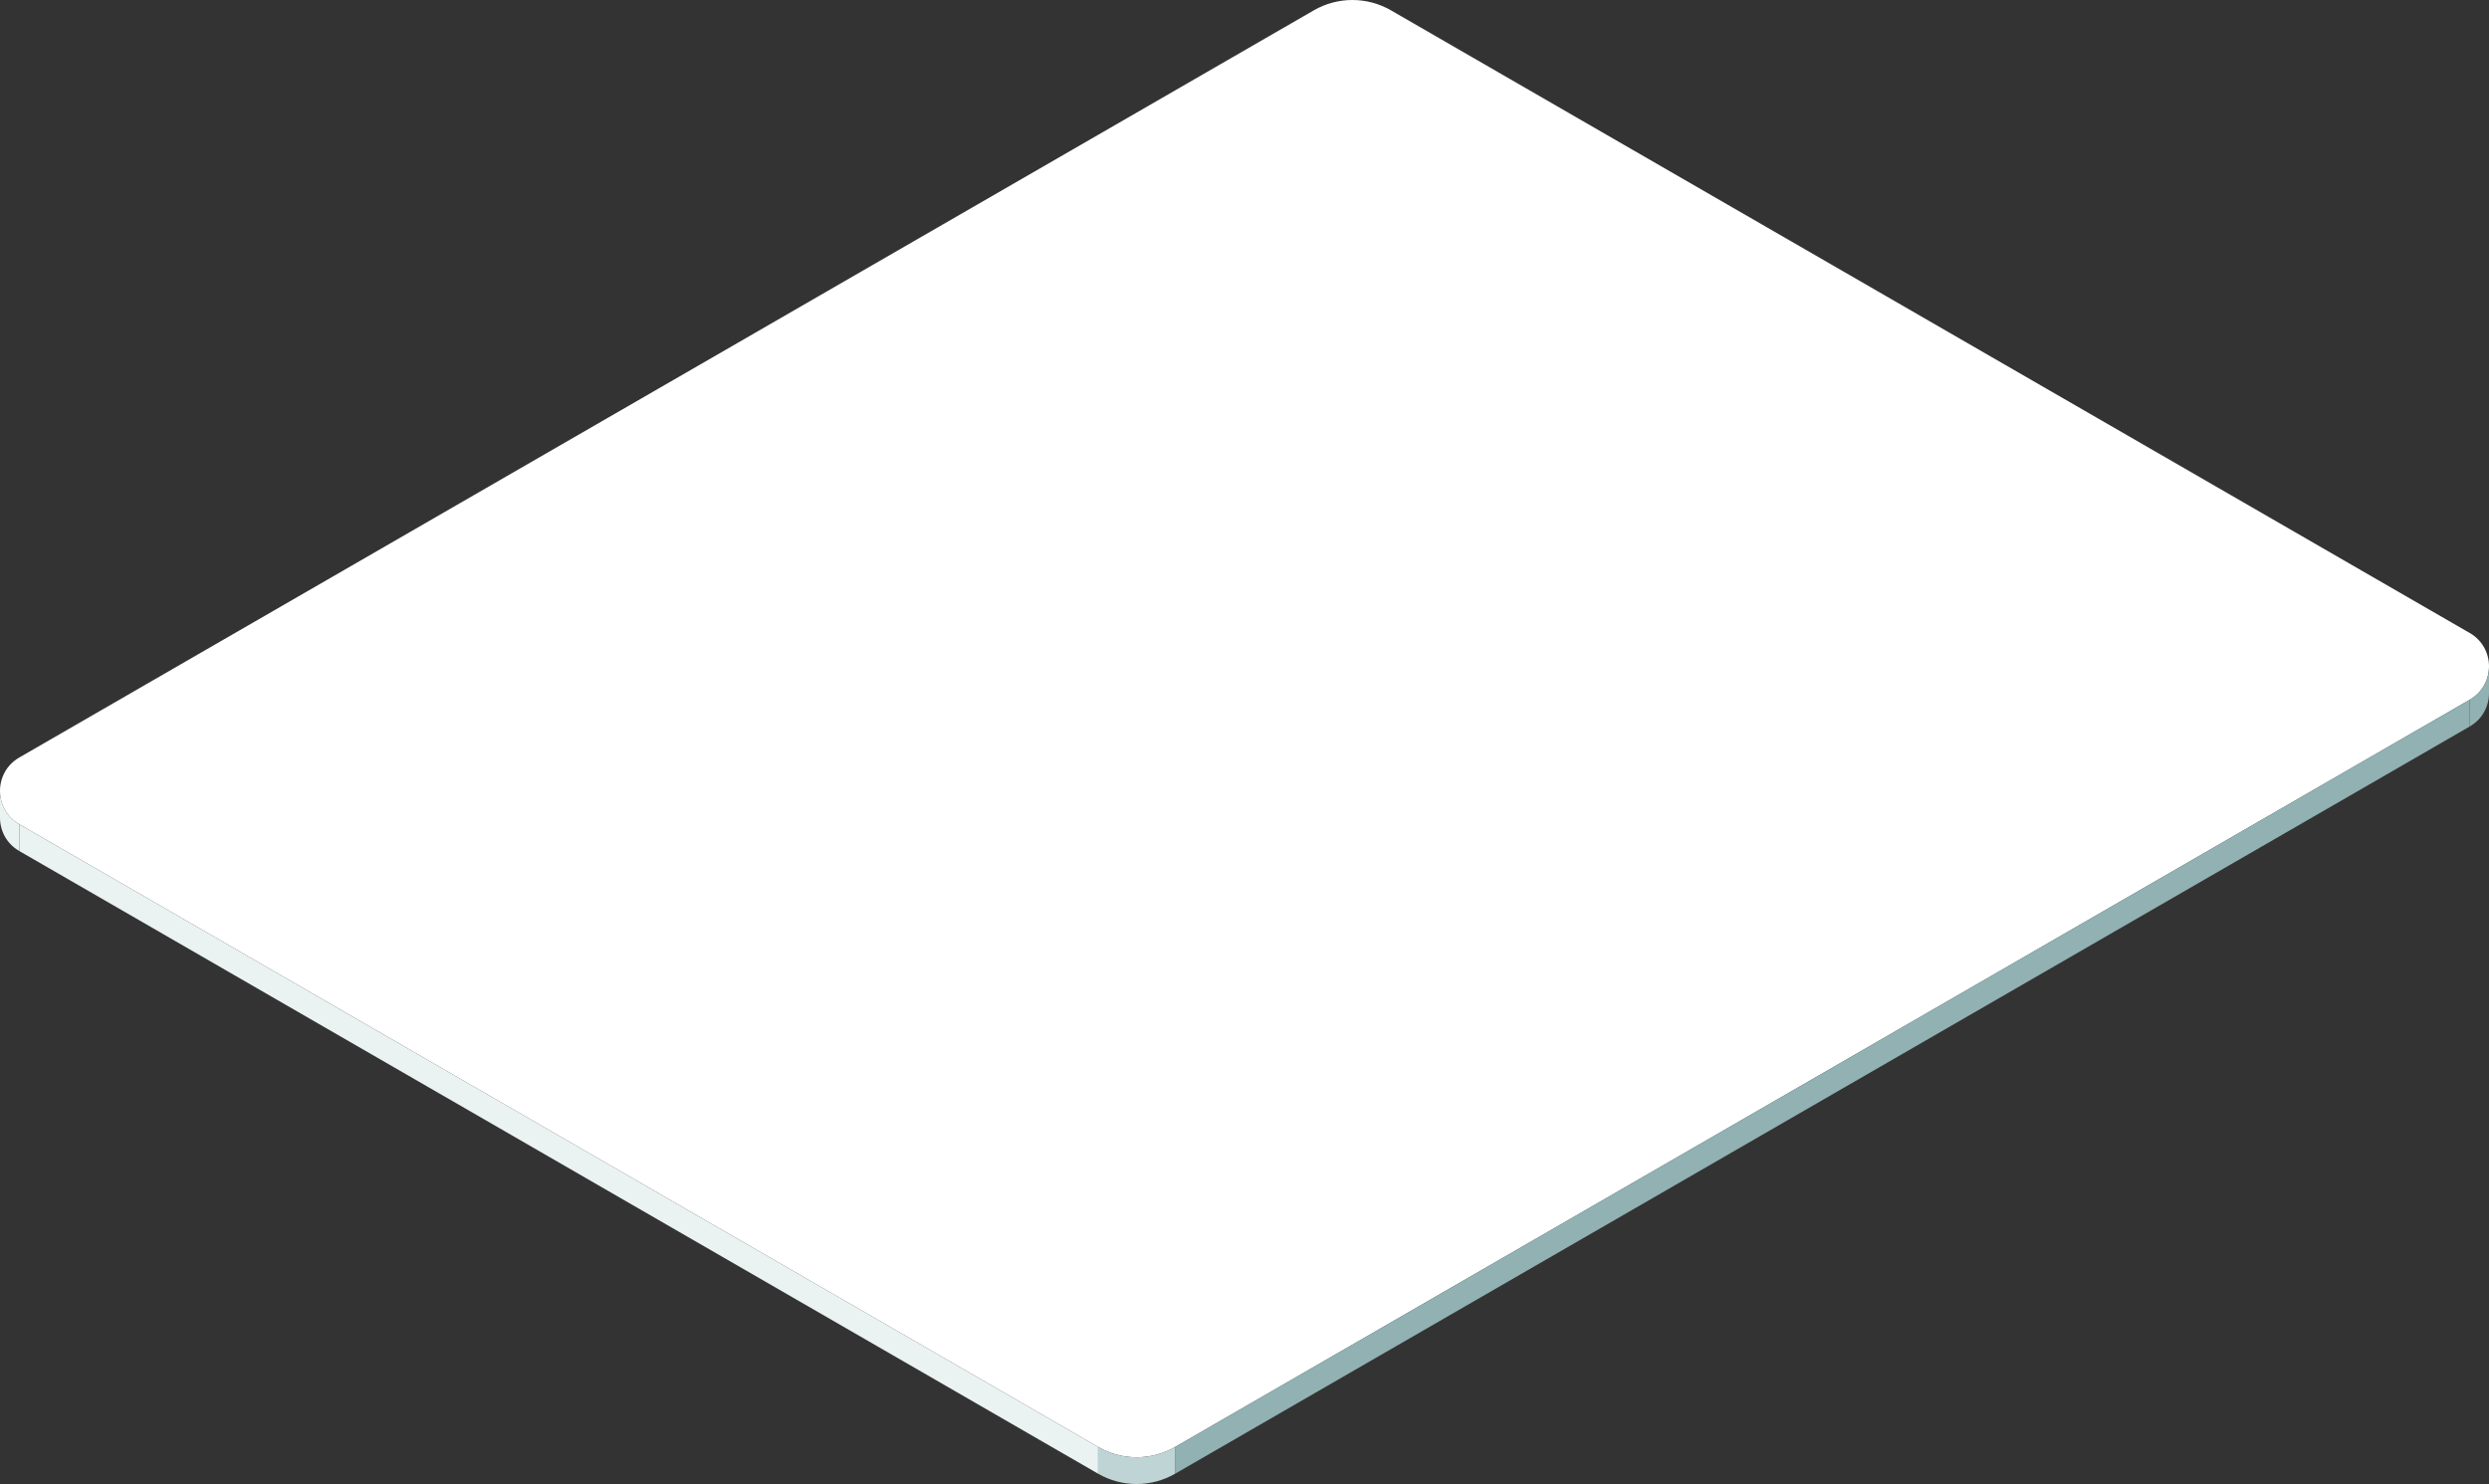 <?xml version="1.0" encoding="UTF-8"?><svg id="_レイヤー_2" xmlns="http://www.w3.org/2000/svg" viewBox="0 0 1424.27 849.44"><rect x="0" y="0" width="1424.27" height="849.44" fill="#333333" stroke="none"/><defs><style>.cls-1{fill:#91b1b3;}.cls-1,.cls-2,.cls-3,.cls-4{stroke-width:0px;}.cls-2{fill:#bfd4d5;}.cls-3{fill:#fff;}.cls-4{fill:#ebf2f2;}</style></defs><g id="_素材"><path class="cls-3" d="M672.46,828.21l740.78-427.69c14.71-8.49,14.71-29.72,0-38.2L795.93,5.91c-13.65-7.88-30.47-7.88-44.12,0L11.03,433.6c-14.71,8.49-14.71,29.72,0,38.2l617.32,356.41c13.65,7.88,30.47,7.88,44.12,0Z"/><polygon class="cls-4" points="628.35 828.21 11.03 471.81 11.03 487.12 628.35 843.53 628.35 828.21"/><polygon class="cls-1" points="672.46 828.21 1413.24 400.52 1413.24 415.84 672.46 843.53 672.46 828.21"/><path class="cls-4" d="M11.03,487.12C3.68,482.87,0,475.45,0,468.03v-15.4c-.02,7.45,3.65,14.92,11.03,19.18v15.31Z"/><path class="cls-1" d="M1413.24,415.84c7.35-4.24,11.02-11.66,11.03-19.09v-15.4c.02,7.45-3.65,14.92-11.03,19.18v15.31Z"/><path class="cls-2" d="M672.46,843.53v-15.31c-13.65,7.88-30.47,7.88-44.12,0v15.31c13.65,7.88,30.47,7.88,44.12,0Z"/></g></svg>